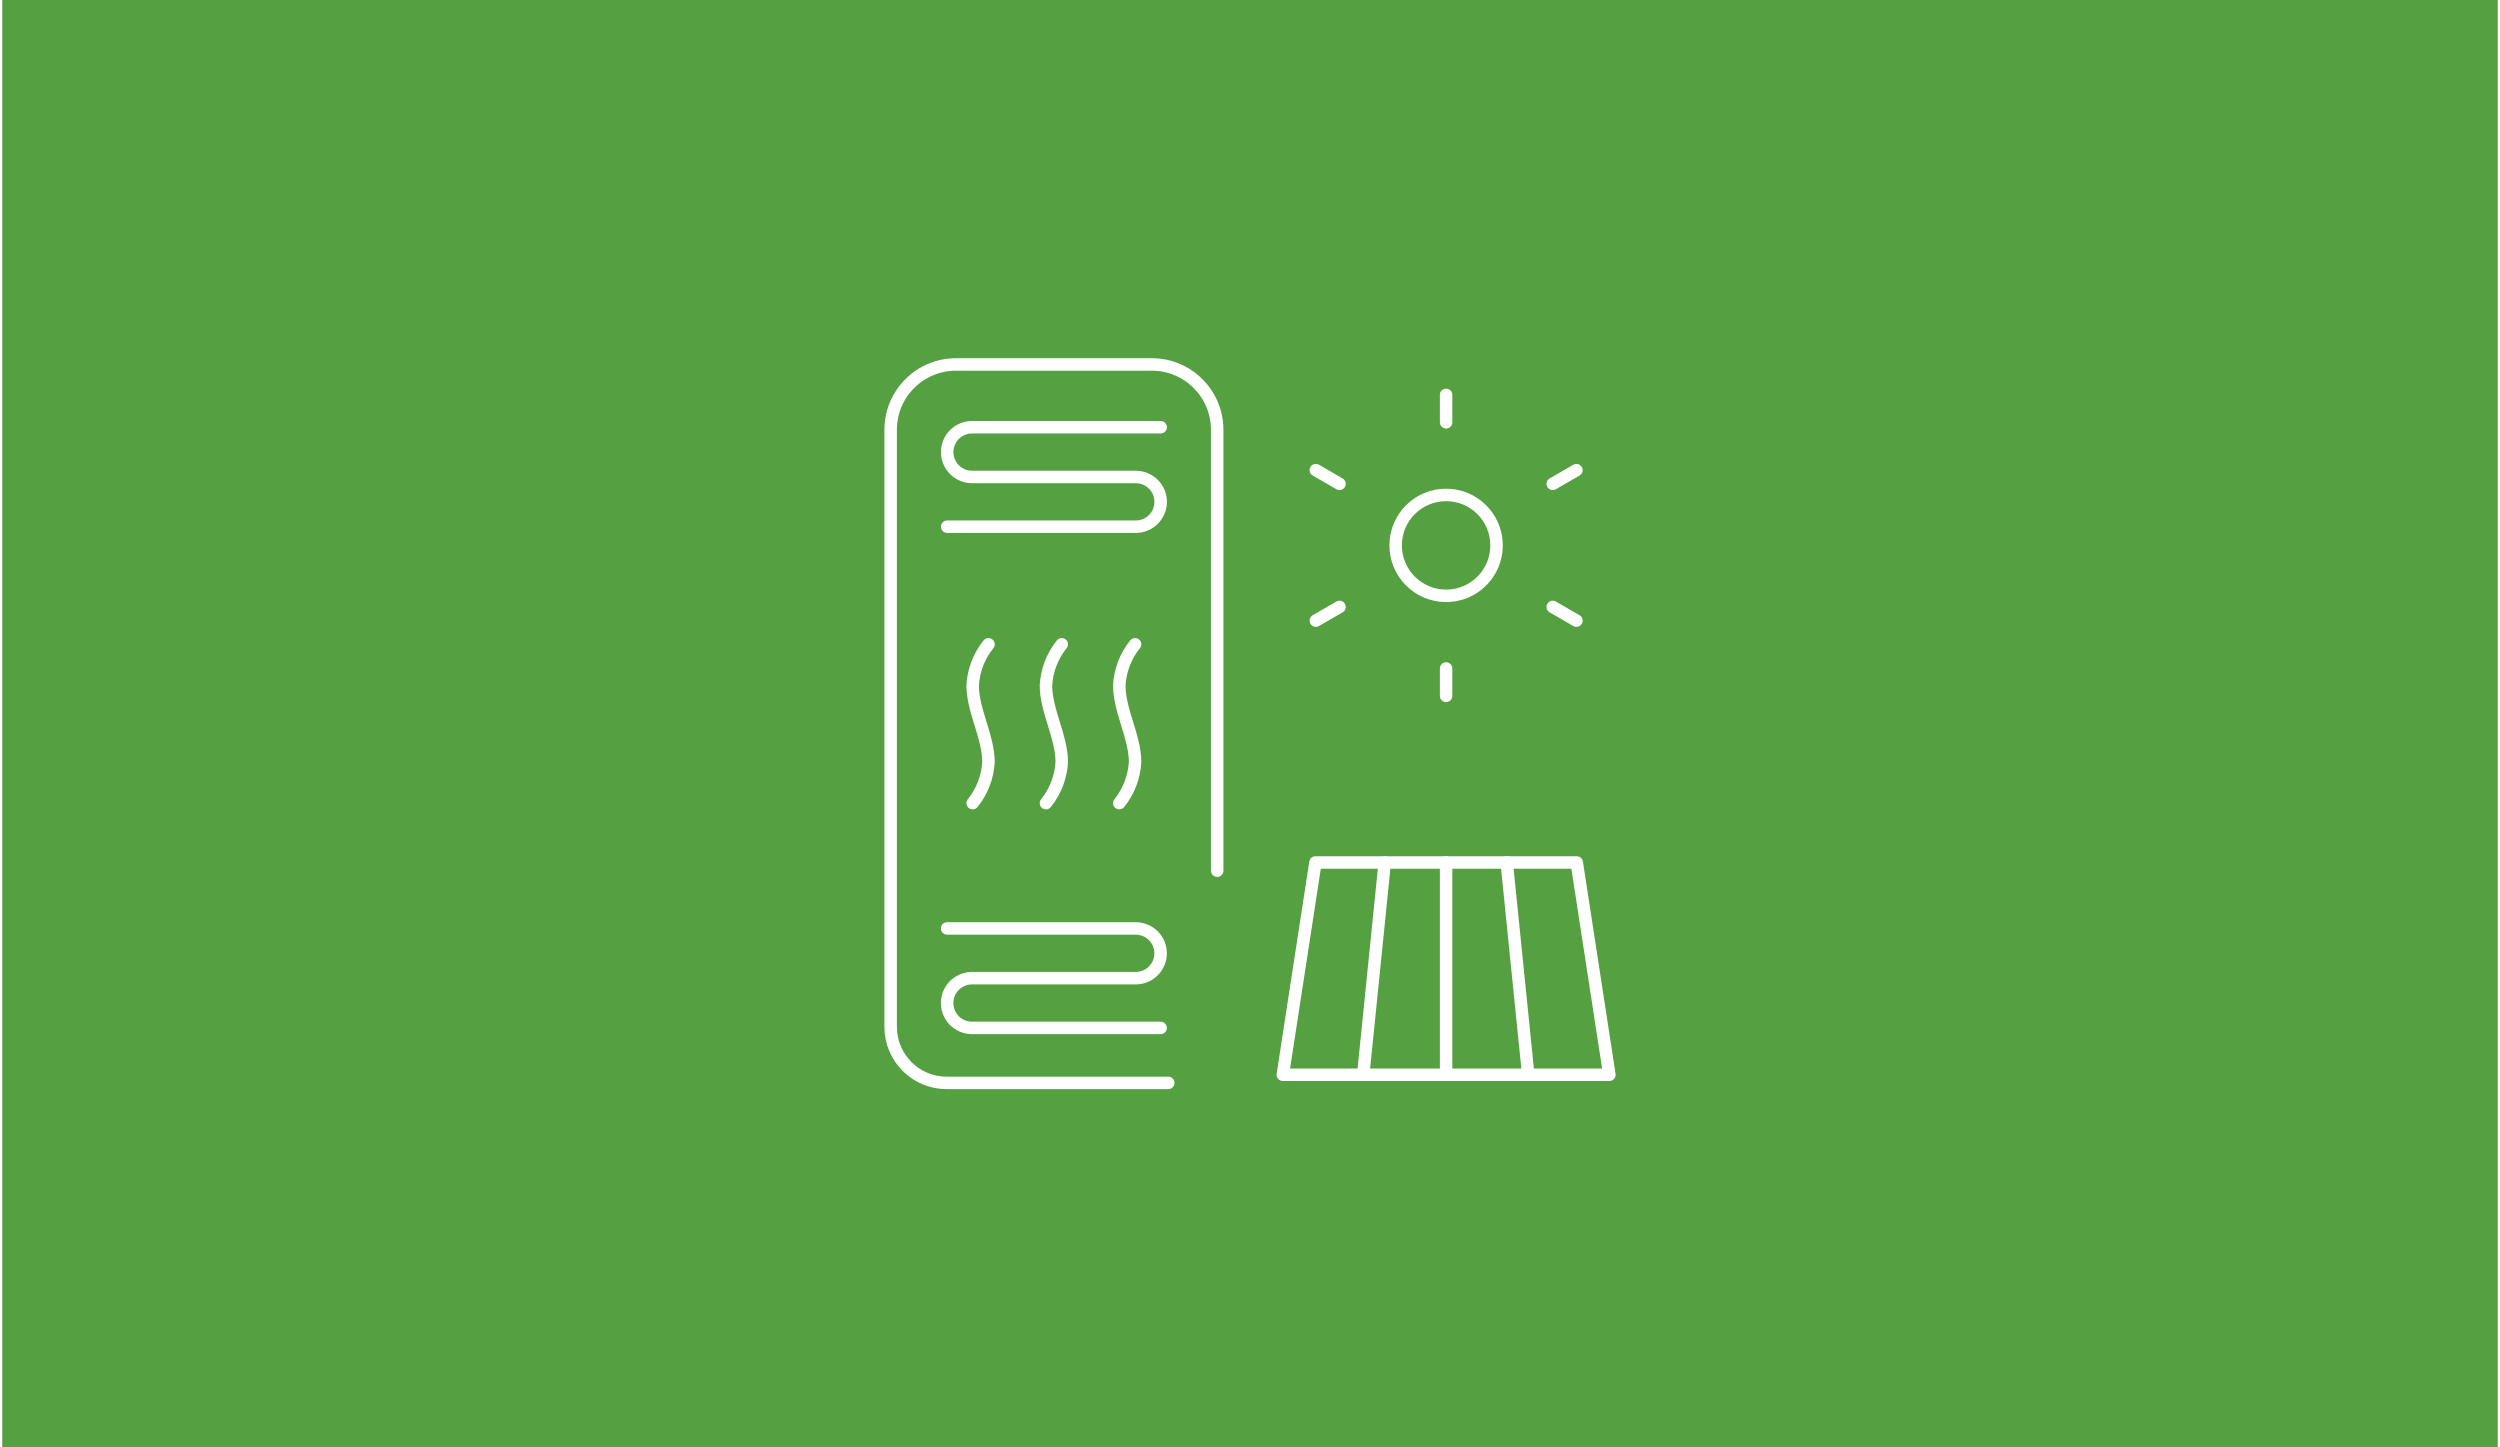 <svg xmlns="http://www.w3.org/2000/svg" id="Ebene_1" data-name="Ebene 1" width="380" height="220" viewBox="0.0 13.0 600.0 348.0">
  <defs>
    <style>
      .cls-1 {
        fill: #55a041;
      }

      .cls-2 {
        fill: none;
        stroke: #fff;
        stroke-linecap: round;
        stroke-linejoin: round;
        stroke-width: 3px;
      }
    </style>
  </defs>
  <rect class="cls-1" y="0" width="600" height="374" />
  <g>
    <path class="cls-2" d="M292.11,222.34v-106.01c0-8.67-7.03-15.7-15.7-15.7h-47.11c-8.67,0-15.7,7.03-15.7,15.7v143.57c0,7.44,6.03,13.47,13.47,13.47h53.27" />
    <path class="cls-2" d="M359.28,144.13h0c0-6.7-5.43-12.13-12.13-12.13-6.7,0-12.13,5.43-12.13,12.13h0c0,6.7,5.43,12.13,12.13,12.13,6.7,0,12.13-5.43,12.13-12.13" />
    <path class="cls-2" d="M347.15,107.95v6.58" />
    <path class="cls-2" d="M347.15,173.73v6.58" />
    <path class="cls-2" d="M378.48,126.04l-5.69,3.29" />
    <path class="cls-2" d="M321.52,158.93l-5.69,3.29" />
    <path class="cls-2" d="M378.48,162.22l-5.69-3.29" />
    <path class="cls-2" d="M321.52,129.33l-5.69-3.29" />
    <path class="cls-2" d="M227.19,139.64h45.35c3.3,0,5.98-2.68,5.98-5.98h0c0-3.3-2.68-5.98-5.98-5.98h-39.37c-3.3,0-5.98-2.68-5.98-5.98h0c0-3.3,2.68-5.98,5.98-5.98h45.35" />
    <path class="cls-2" d="M278.51,260.15h-45.35c-3.3,0-5.98-2.68-5.98-5.98h0c0-3.3,2.68-5.98,5.98-5.98h39.37c3.3,0,5.98-2.68,5.98-5.98h0c0-3.3-2.68-5.98-5.98-5.98h-45.35" />
    <path class="cls-2" d="M315.74,220.37h62.82s7.85,51.04,7.85,51.04h-78.52s7.85-51.04,7.85-51.04Z" />
    <path class="cls-2" d="M347.15,271.41v-51.04" />
    <path class="cls-2" d="M361.72,220.37l5.18,51.04" />
    <path class="cls-2" d="M327.22,271.41l5.18-51.04" />
  </g>
  <g>
    <path class="cls-2" d="M254.74,167.91c-2.27,2.81-3.59,6.26-3.8,9.86,0,6.16,3.8,12.34,3.8,18.47-.2,3.6-1.53,7.05-3.8,9.86" />
    <path class="cls-2" d="M237.12,167.91c-2.27,2.81-3.59,6.26-3.8,9.86,0,6.16,3.8,12.34,3.8,18.47-.2,3.6-1.53,7.05-3.8,9.86" />
    <path class="cls-2" d="M272.37,167.91c-2.27,2.81-3.59,6.26-3.8,9.86,0,6.16,3.8,12.34,3.8,18.47-.2,3.6-1.53,7.05-3.8,9.86" />
  </g>
</svg>